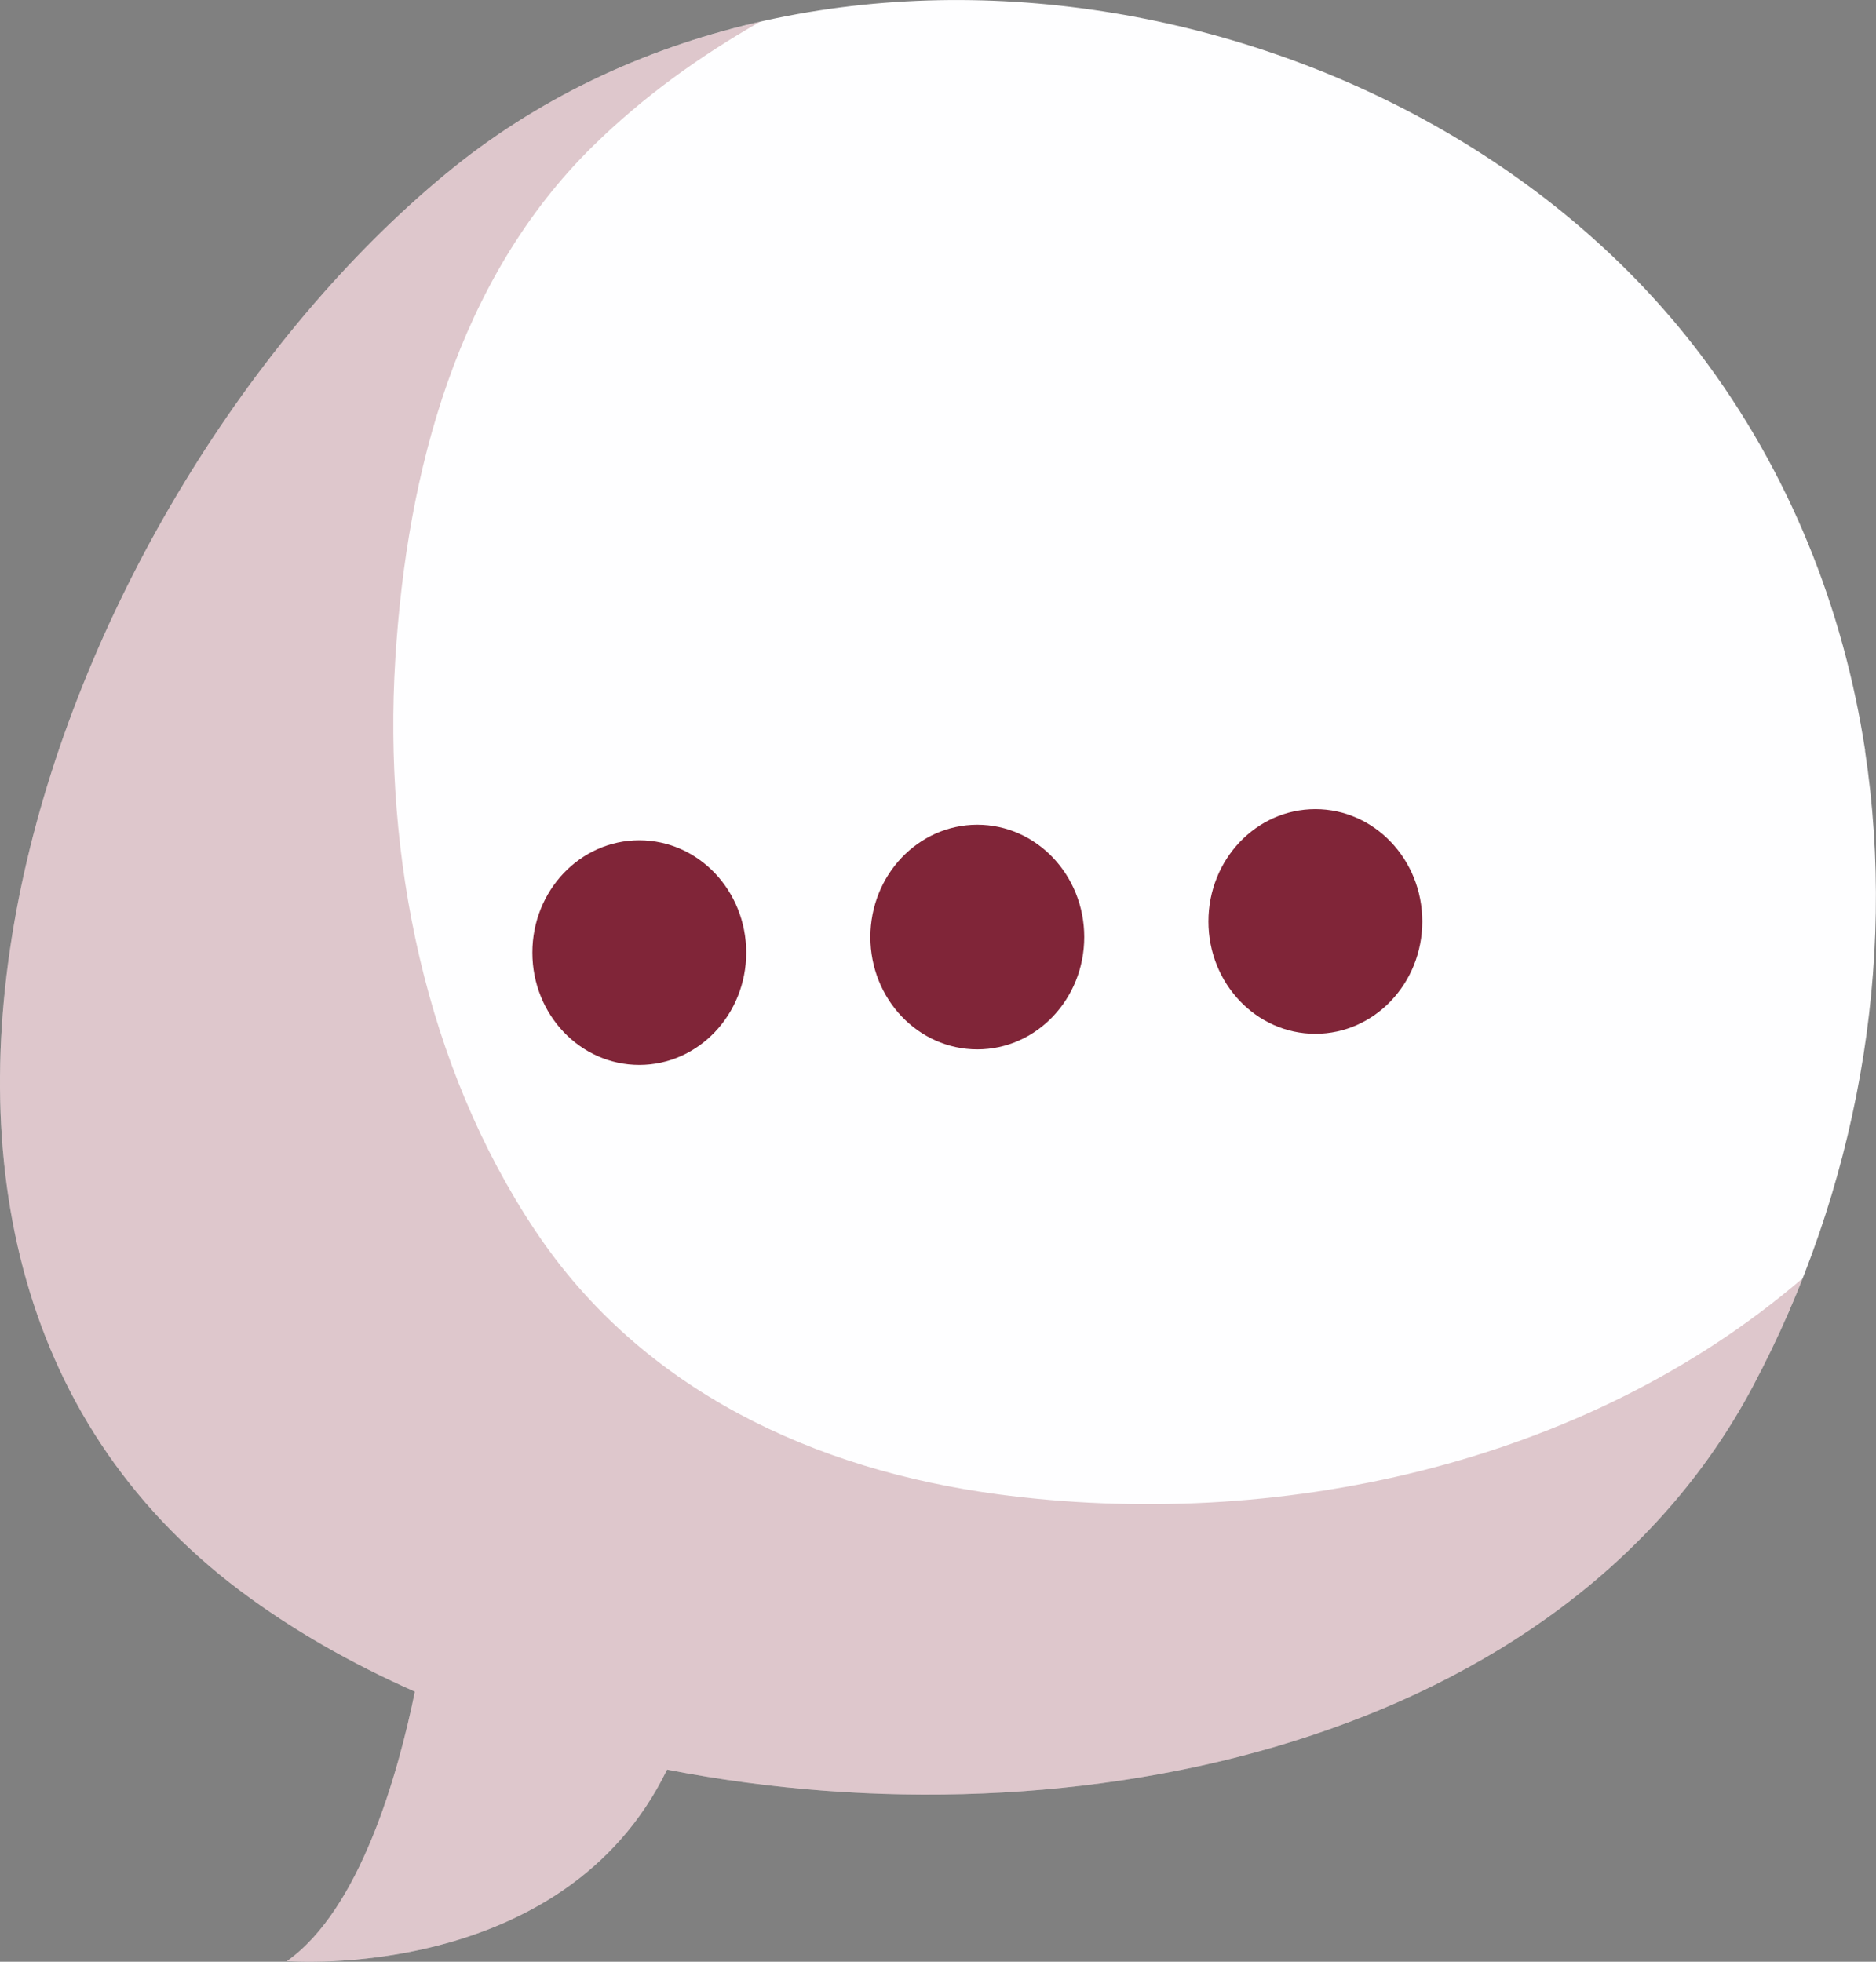 <svg width="66" height="69" viewBox="0 0 66 69" fill="none" xmlns="http://www.w3.org/2000/svg">
<rect x="0" y="0" width="66" height="69" fill="#808080" stroke="none"/>
<path d="M65.618 26.4C64.855 21.399 62.953 16.601 59.809 12.446C49.856 -0.677 28.456 -4.448 15.676 6.119C1.967 17.448 -7.755 43.78 8.453 55.955C10.275 57.321 12.35 58.507 14.596 59.5C14.01 62.368 12.677 67.16 10.092 68.978C10.092 68.978 19.814 69.762 23.469 62.243C37.893 65.054 55.015 61.278 61.663 48.775C65.323 41.895 66.757 33.924 65.613 26.4H65.618Z" fill="#FEFEFF"/>
<g style="mix-blend-mode:multiply">
<path d="M35.093 52.557C28.719 51.705 22.598 48.939 18.825 43.277C14.972 37.497 13.478 30.154 13.908 23.177C14.316 16.55 16.111 9.799 20.862 5.137C22.641 3.392 24.624 1.97 26.736 0.768C22.716 1.682 18.917 3.437 15.676 6.119C1.967 17.448 -7.755 43.78 8.453 55.955C10.275 57.321 12.35 58.507 14.596 59.5C14.01 62.367 12.677 67.16 10.092 68.977C10.092 68.977 19.814 69.762 23.469 62.243C37.893 65.054 55.015 61.278 61.663 48.775C62.324 47.539 62.904 46.263 63.415 44.965C55.692 51.586 44.82 53.855 35.088 52.557H35.093Z" fill="#802536" fill-opacity="0.25"/>
</g>
<path d="M22.491 37.457C24.568 37.457 26.253 35.688 26.253 33.506C26.253 31.324 24.568 29.555 22.491 29.555C20.413 29.555 18.729 31.324 18.729 33.506C18.729 35.688 20.413 37.457 22.491 37.457Z" fill="#802538"/>
<path d="M34.383 36.91C36.461 36.91 38.145 35.141 38.145 32.959C38.145 30.777 36.461 29.008 34.383 29.008C32.306 29.008 30.621 30.777 30.621 32.959C30.621 35.141 32.306 36.91 34.383 36.91Z" fill="#802538"/>
<path d="M46.276 36.362C48.353 36.362 50.038 34.593 50.038 32.411C50.038 30.229 48.353 28.46 46.276 28.46C44.198 28.46 42.514 30.229 42.514 32.411C42.514 34.593 44.198 36.362 46.276 36.362Z" fill="#802538"/>
</svg>
